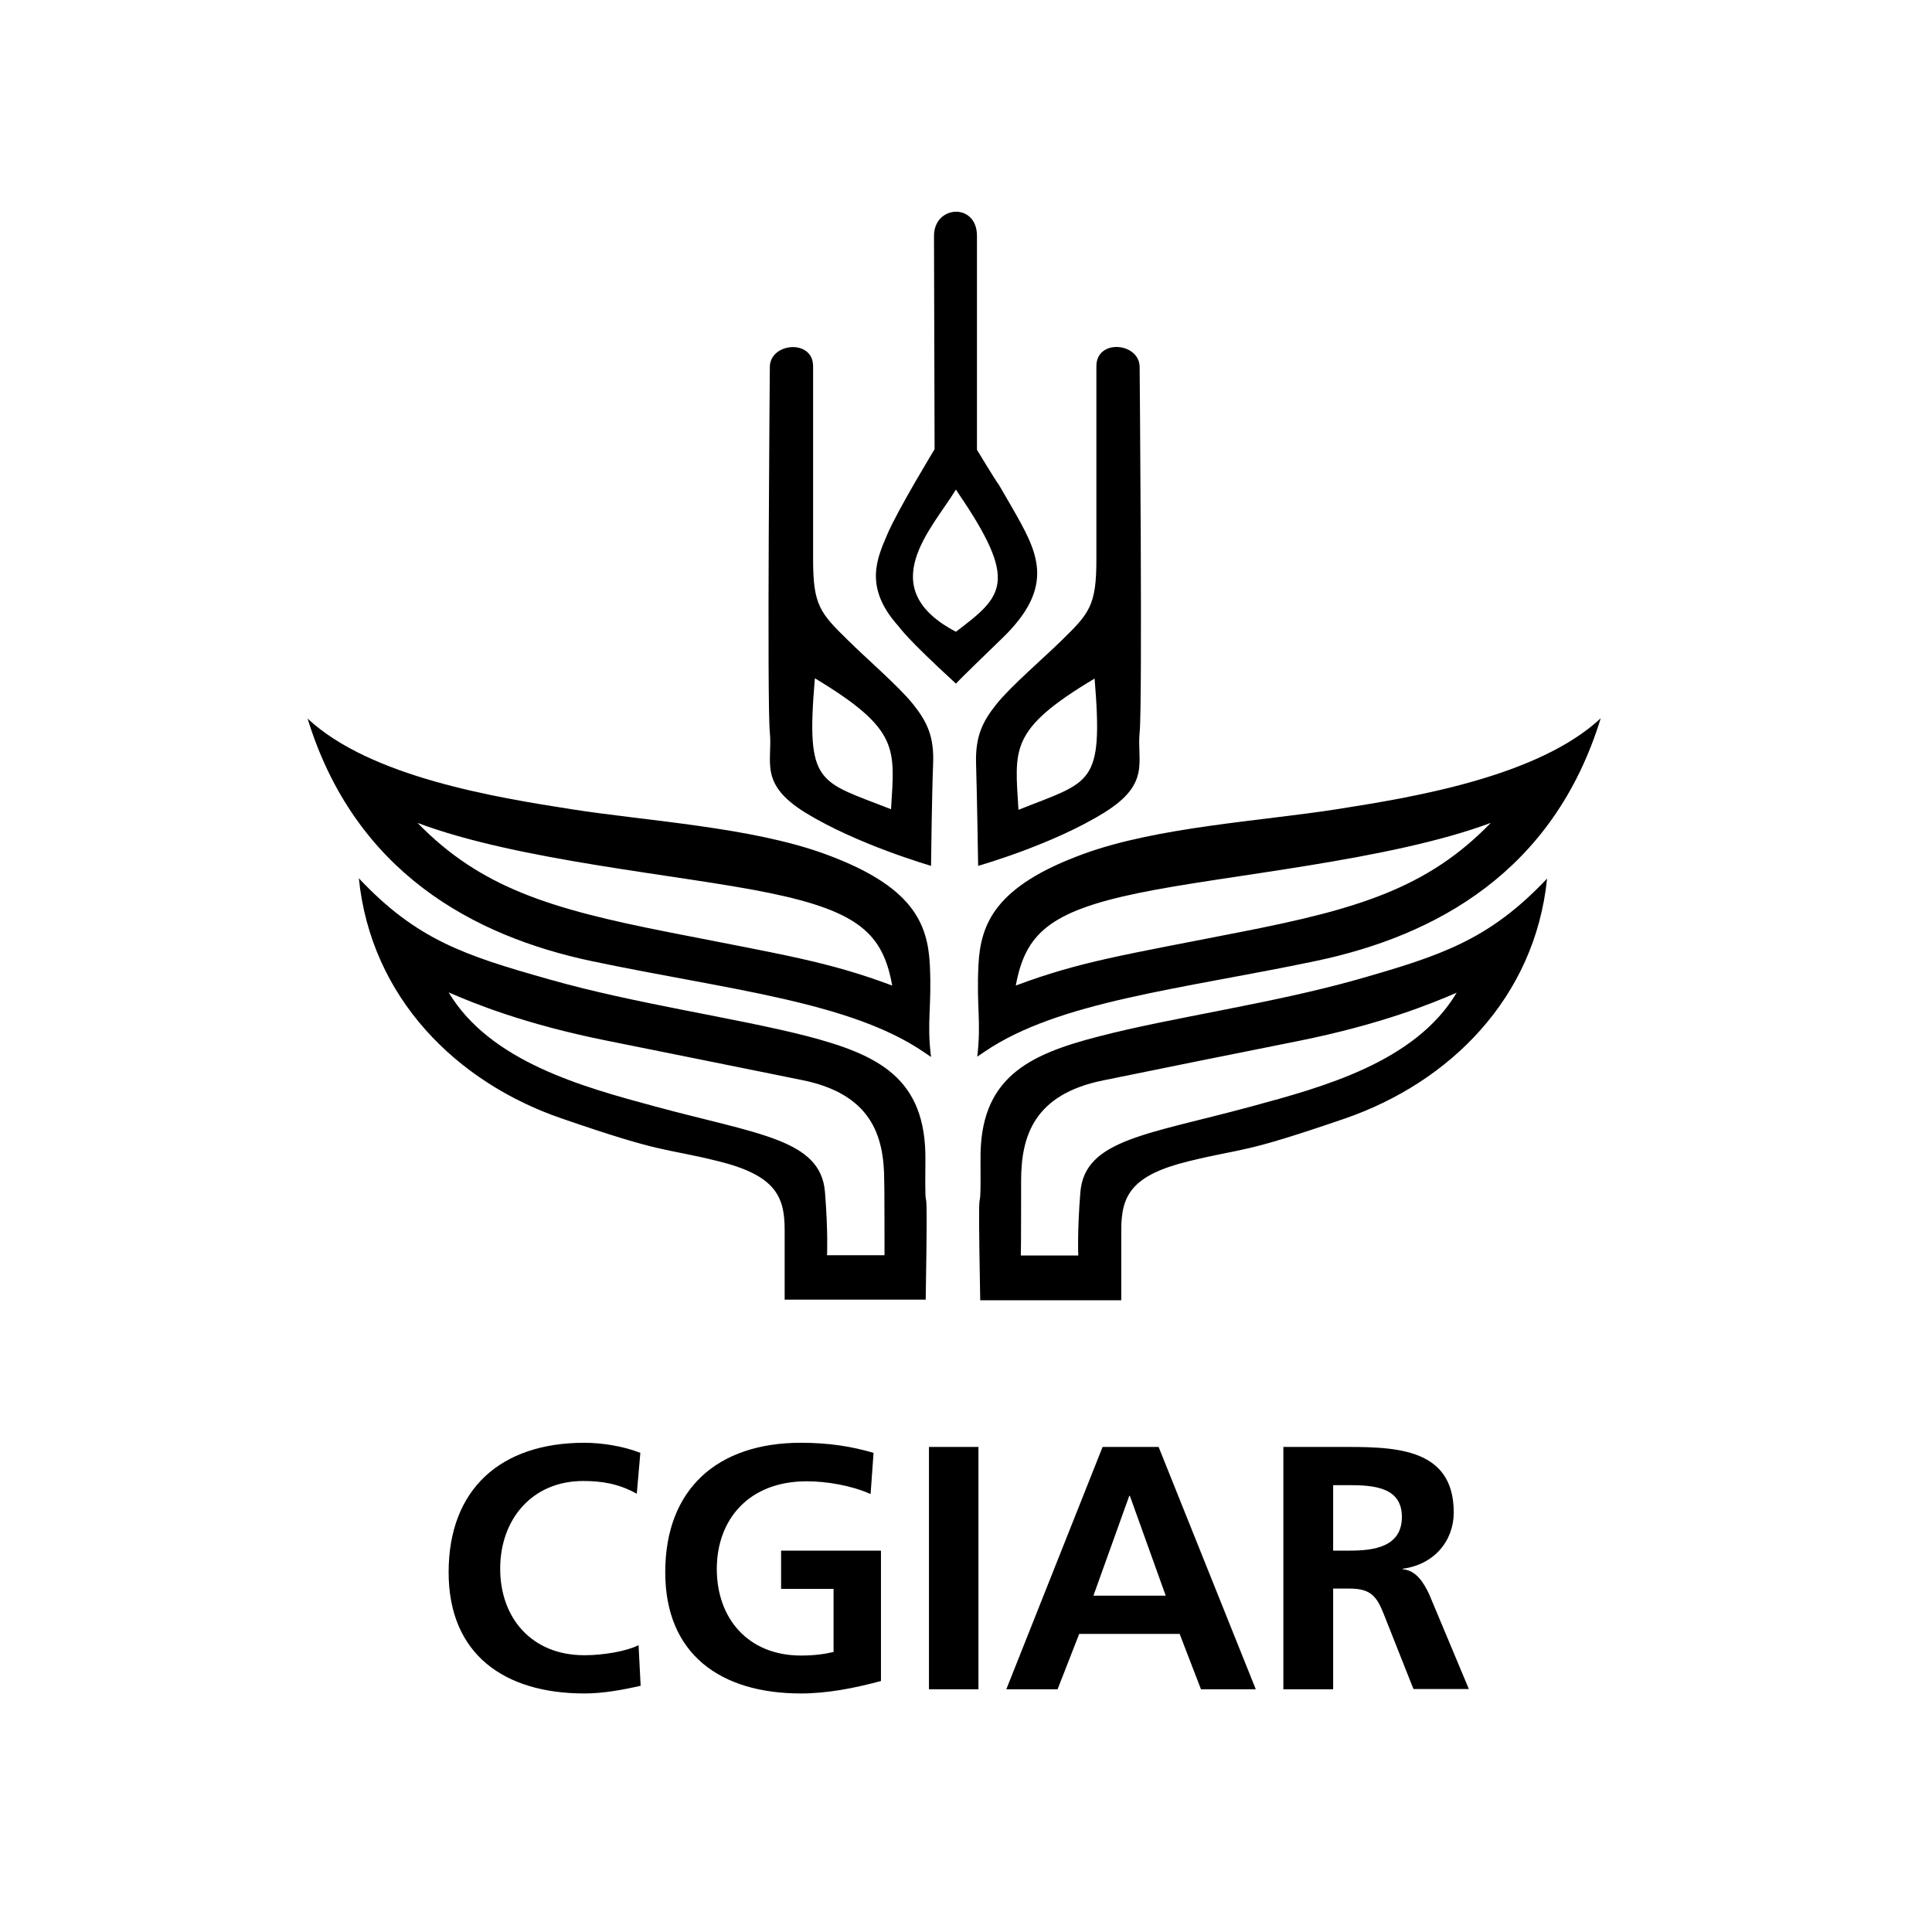 <?xml version="1.0" encoding="UTF-8"?> <svg xmlns="http://www.w3.org/2000/svg" xmlns:xlink="http://www.w3.org/1999/xlink" version="1.1" id="layer" x="0px" y="0px" viewBox="-153 -46 652 652" style="enable-background:new -153 -46 652 652;" xml:space="preserve"> <g> <path d="M147.7,227.1C147.7,227.2,147.7,227.2,147.7,227.1c-24.5-9.7-28.8-7.8-25.7-44.2C150.9,200.3,148.9,206.7,147.7,227.1 M155.1,191.6c-4.8-6-16.2-15.8-22.1-21.7c-9.2-9-11.6-11.7-11.6-27V77.6c0-9.3-14.6-8-14.6,0.3c0,0-1,113.6,0,123.3 c1,9.7-3.9,17.2,11.9,27c17.5,10.8,42.5,18,42.5,18s0.3-25,0.7-34.3C162.3,202.6,159.9,197.6,155.1,191.6 M216.4,183 c3,36.4-1.2,34.5-25.7,44.3c0,0,0,0,0-0.1C189.5,206.7,187.4,200.3,216.4,183 M176.4,211.9c0.3,9.3,0.7,34.3,0.7,34.3 s25.1-7.1,42.6-18c15.8-9.8,10.9-17.3,11.9-27c1-9.7,0-123.3,0-123.3c0-8.3-14.6-9.7-14.6-0.3V143c0,15.3-2.4,18-11.6,27 c-5.9,5.8-17.4,15.7-22.1,21.6C178.5,197.6,176.1,202.6,176.4,211.9"></path> <path d="M169.6,167.2c-28.2-14.8-8-34.8,0-48l0.7,1.1C191,150.6,185.4,155.2,169.6,167.2 M188.5,125.2c-8.6-14.9,0,0-11.8-19.4 V33.6c0-11.3-14.5-10.4-14.5,0l0.2,72c0,0-12.4,20.4-15.9,28.6s-8.1,17.9,3.6,31c0.9,1,2.4,3.8,19.5,19.5l0.4-0.4 c0,0-0.1-0.1,15-14.7C203.8,151.6,197,140.1,188.5,125.2 M148.1,286.6c-21.9-8.2-36.5-10.3-75.9-18.1c-39.4-7.8-63-14.9-84.3-36.8 c34.2,12.9,89.1,17.5,119,23.7C136.8,261.6,145,269.2,148.1,286.6L148.1,286.6L148.1,286.6z M160.8,279.7 c-0.7-14.2-5.8-26.7-35.4-37.5c-24.9-9.1-60-11.1-85.5-15.1c-25.5-4-67.9-10.8-89.1-30.6c15.9,51.7,55.7,73.4,96.1,81.9 c45.8,9.6,86.8,13.6,111.8,30.6l2.5,1.7C159.7,298.7,161.5,293.9,160.8,279.7L160.8,279.7z M189.8,286.6 c3.2-17.4,11.3-25,41.3-31.2c29.9-6.2,84.7-10.9,119-23.7c-21.3,22-44.9,29.1-84.3,36.8C226.3,276.3,211.7,278.4,189.8,286.6 C189.8,286.6,189.8,286.6,189.8,286.6z M176.8,310.6l2.5-1.7c25-17,66-21,111.8-30.6c40.4-8.5,80.2-30.1,96.1-81.9 c-21.2,19.8-63.6,26.7-89.1,30.7c-25.6,4-60.7,6-85.5,15.1c-29.6,10.8-34.7,23.4-35.4,37.5C176.5,293.9,178.2,298.7,176.8,310.6z"></path> <path d="M145.5,377.6h-19.4c0,0,0.4-7.8-0.7-21.4c-1.5-17.8-22.7-19.4-57.7-28.9c-24-6.5-55.3-15-69.3-38.4 c8.5,3.7,25.5,10.7,53.4,16.3c26.5,5.3,41.6,8.4,65.9,13.3c23.2,4.7,27.7,18.6,27.7,34C145.5,352.5,145.5,377.6,145.5,377.6z M159.3,345.5c0.3-27.8-16-35.6-40.2-41.9c-24.3-6.2-58.1-10.9-86.8-19.1c-28.7-8.1-44.7-13.4-64.2-34.1 c4.1,40.3,32.9,68.8,68.3,81c35.4,12.2,33.5,9.7,52.7,14.4c19.2,4.7,22.7,11.6,22.7,23.1v23.7h47.6 C160.3,338.9,159,373.3,159.3,345.5L159.3,345.5z M191.6,352.5c0-15.3,4.5-29.2,27.7-33.9c24.4-5,39.5-8,65.9-13.3 c27.8-5.6,44.9-12.6,53.4-16.3c-14,23.5-45.3,31.9-69.3,38.4c-34.9,9.5-56.2,11.1-57.7,28.9c-1.1,13.5-0.7,21.4-0.7,21.4h-19.4 C191.6,377.7,191.6,352.5,191.6,352.5z M177.8,392.8h47.6V369c0-11.6,3.5-18.4,22.7-23.1c19.2-4.7,17.2-2.2,52.7-14.4 c35.4-12.2,64.2-40.7,68.3-81c-19.5,20.6-35.4,25.9-64.2,34.1c-28.7,8.1-62.6,12.8-86.8,19.1c-24.3,6.2-40.6,14.1-40.2,41.9 C178.1,373.4,176.8,339,177.8,392.8z M63.2,522.9c-6.1,1.4-12.7,2.6-19,2.6c-27,0-45.8-13.2-45.8-40.9c0-28,17.5-43.7,45.8-43.7 c5.5,0,12.8,1,18.9,3.4l-1.2,13.8c-6.3-3.5-12.1-4.3-18.1-4.3c-17.2,0-28,12.9-28,29.6c0,16.6,10.6,29.2,28.4,29.2 c6.6,0,14.4-1.4,18.3-3.4L63.2,522.9z M140.8,458.2c-6.5-2.9-14.8-4.3-21.6-4.3c-19.5,0-30.3,12.9-30.3,29.6 c0,16.6,10.5,29.2,28.4,29.2c4.5,0,8.1-0.5,11-1.2v-21.3h-17.7v-12.9h33.7v44c-8.9,2.4-18.1,4.2-27,4.2 c-27.1,0-45.8-13.2-45.8-40.9c0-28,17.5-43.7,45.8-43.7c9.7,0,17.3,1.3,24.5,3.4L140.8,458.2L140.8,458.2z M160.5,524.1h16.7v-81.8 h-16.7V524.1z M186.6,524.1h17.3l7.3-18.7h33.9l7.2,18.7h18.5L238,442.3h-18.9C219.1,442.3,186.6,524.1,186.6,524.1z M240.4,492.5 H216l12.1-33.7h0.2L240.4,492.5z M280.1,524.1h16.8v-34h5.4c7.1,0,9.2,2.4,11.6,8.4l10.1,25.5h18.7l-13.4-32 c-1.7-3.6-4.3-8.1-8.9-8.4v-0.2c10.6-1.4,17.2-9.4,17.2-19c0-22.7-21.4-22.1-39.4-22.1h-18.1C280.1,442.3,280.1,524.1,280.1,524.1z M296.9,455.2h5.5c8.4,0,17.7,0.8,17.7,10.7c0,10.2-9.5,11.4-17.7,11.4h-5.5V455.2z"></path> </g> </svg> 